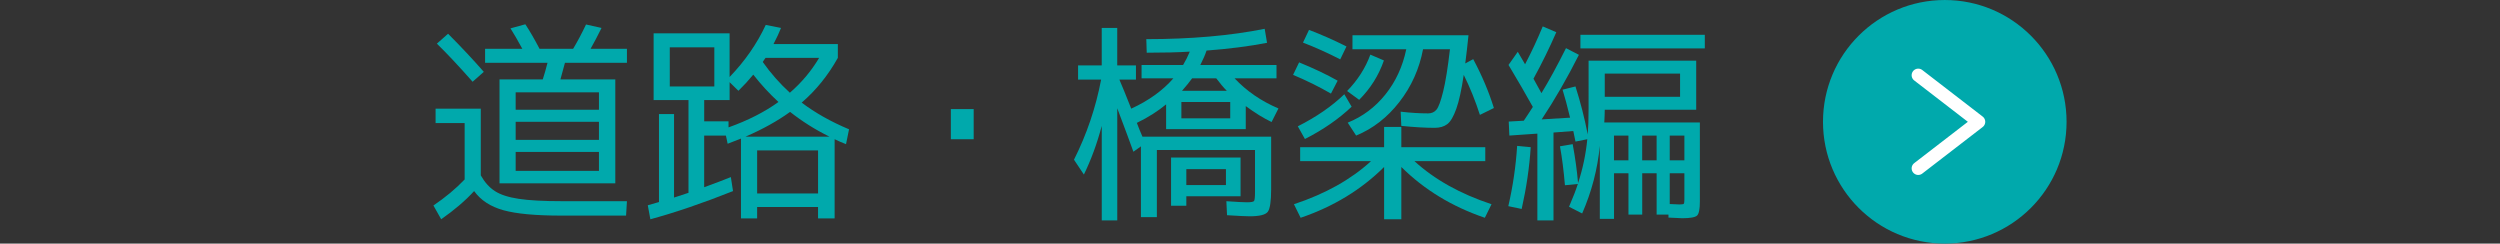 <?xml version="1.0" encoding="utf-8"?>
<!-- Generator: Adobe Illustrator 15.0.0, SVG Export Plug-In . SVG Version: 6.00 Build 0)  -->
<!DOCTYPE svg PUBLIC "-//W3C//DTD SVG 1.1//EN" "http://www.w3.org/Graphics/SVG/1.1/DTD/svg11.dtd">
<svg version="1.1" id="レイヤー_1" xmlns="http://www.w3.org/2000/svg" xmlns:xlink="http://www.w3.org/1999/xlink" x="0px"
	 y="0px" width="209.074px" height="20.371px" viewBox="0 0 209.074 20.371" enable-background="new 0 0 209.074 20.371"
	 xml:space="preserve">
<rect x="0" y="0" width="209.074" height="20.371" fill="#333333" stroke="none"/>
<g>
	<g>
		<path fill="#00A9AC" d="M36.428,9.087h3.78v5.58c0.324,0.576,0.717,1.015,1.179,1.313c0.462,0.301,1.125,0.517,1.989,0.647
			c0.864,0.133,2.07,0.198,3.618,0.198h5.436l-0.072,1.206H46.94c-2.148,0-3.762-0.15-4.842-0.45s-1.896-0.834-2.448-1.602
			c-0.72,0.791-1.638,1.576-2.754,2.357l-0.648-1.15c1.008-0.685,1.878-1.41,2.61-2.178v-4.717h-2.43V9.087z M40.46,6.009
			l-0.936,0.828c-1.164-1.32-2.16-2.382-2.988-3.186l0.936-0.828C38.552,3.903,39.548,4.965,40.46,6.009z M40.568,5.253v-1.17h3.114
			c-0.384-0.708-0.714-1.278-0.99-1.71l1.242-0.342c0.372,0.564,0.768,1.248,1.188,2.052h2.808c0.36-0.6,0.72-1.278,1.08-2.034
			l1.296,0.288c-0.312,0.636-0.618,1.218-0.918,1.746h3.042v1.17h-5.184c-0.192,0.721-0.318,1.183-0.378,1.387h4.59v8.693h-8.334
			h-1.35V6.64h3.618c0.132-0.409,0.264-0.87,0.396-1.387H40.568z M43.124,9.177h6.966V7.719h-6.966V9.177z M43.124,10.186v1.512
			h6.966v-1.512H43.124z M43.124,12.705v1.584h6.966v-1.584H43.124z"/>
		<path fill="#00A9AC" d="M56.372,16.521c0.624-0.205,1.025-0.336,1.206-0.396V8.367h-1.565h-1.351v-5.58h6.354v3.654
			c1.283-1.332,2.291-2.784,3.023-4.356l1.278,0.252c-0.156,0.396-0.366,0.846-0.63,1.35h5.382v1.152
			c-0.816,1.464-1.824,2.712-3.024,3.744c1.128,0.853,2.448,1.597,3.961,2.231l-0.253,1.242c-0.288-0.107-0.606-0.246-0.954-0.414
			v6.625h-1.386v-0.955h-5.094v0.955h-1.351V11.59c-0.24,0.096-0.611,0.24-1.115,0.432l-0.145-0.684H58.89v4.319
			c0.984-0.359,1.729-0.642,2.232-0.847l0.18,1.17c-2.496,0.996-4.8,1.783-6.912,2.358l-0.216-1.171
			c0.408-0.12,0.72-0.21,0.936-0.27V9.537h1.26v6.984H56.372z M56.013,7.233h3.726V3.957h-3.726V7.233z M65.102,8.529
			c-0.756-0.696-1.459-1.458-2.106-2.286c-0.396,0.48-0.81,0.93-1.242,1.351l-0.737-0.721v1.494h-2.125v1.782h2.035v0.504
			C62.546,10.077,63.938,9.369,65.102,8.529z M69.368,11.428c-1.176-0.576-2.274-1.267-3.294-2.07
			c-1.044,0.756-2.286,1.447-3.726,2.07H69.368z M68.414,16.18v-3.601H63.32v3.601H68.414z M66.056,7.755
			c0.984-0.852,1.801-1.824,2.448-2.916h-4.481c-0.024,0.036-0.063,0.09-0.117,0.162c-0.055,0.072-0.094,0.133-0.117,0.181
			C64.448,6.117,65.204,6.976,66.056,7.755z"/>
		<path fill="#00A9AC" d="M79.52,11.645V9.123h1.908v2.521H79.52z"/>
		<path fill="#00A9AC" d="M90.158,5.469h1.979V2.337h1.297v3.132h1.565v1.188h-1.386c0.216,0.492,0.546,1.302,0.99,2.43
			c1.463-0.672,2.64-1.518,3.527-2.538h-2.662V5.434h3.475c0.216-0.36,0.402-0.732,0.558-1.116c-0.972,0.06-2.172,0.09-3.601,0.09
			l-0.035-1.134c3.72,0,7.02-0.288,9.9-0.864l0.197,1.17c-1.477,0.288-3.163,0.504-5.058,0.648c-0.12,0.36-0.294,0.762-0.522,1.206
			h6.372V6.55h-3.509c1.008,1.068,2.231,1.908,3.671,2.52l-0.574,1.134c-0.66-0.312-1.381-0.756-2.16-1.332v1.927h-5.383h-1.277
			v-2.07c-0.696,0.576-1.512,1.092-2.448,1.548c0.144,0.384,0.3,0.768,0.468,1.153h10.764v4.391c0,1.021-0.097,1.654-0.287,1.9
			c-0.192,0.244-0.696,0.368-1.513,0.368c-0.3,0-0.93-0.03-1.89-0.091l-0.055-1.17c0.877,0.061,1.446,0.09,1.711,0.09
			c0.348,0,0.549-0.036,0.603-0.107s0.081-0.33,0.081-0.773v-3.492h-8.208v5.616h-1.332v-5.922l-0.63,0.45
			c-0.24-0.672-0.69-1.885-1.35-3.636v9.378h-1.297v-7.903c-0.396,1.489-0.894,2.844-1.494,4.069l-0.828-1.242
			c1.068-2.125,1.824-4.356,2.269-6.696h-1.927V5.469z M99.212,16.413v0.792h-1.277v-4.031h5.813v3.239H99.212z M98.798,9.897h4.086
			V8.529h-4.086V9.897z M102.597,7.594c-0.265-0.264-0.559-0.612-0.883-1.044h-2.016c-0.217,0.3-0.498,0.648-0.846,1.044H102.597z
			 M99.212,15.479h3.313v-1.332h-3.313V15.479z"/>
		<path fill="#00A9AC" d="M108.14,6.261l0.504-1.044c1.236,0.504,2.311,1.014,3.223,1.53l-0.559,1.08
			C110.311,7.251,109.257,6.729,108.14,6.261z M115.753,10.617h1.44v1.691h7.021v1.17h-5.922c1.68,1.537,3.828,2.735,6.443,3.601
			l-0.558,1.134c-2.748-0.936-5.076-2.352-6.984-4.248v4.375h-1.44v-4.375c-1.906,1.896-4.234,3.313-6.982,4.248l-0.559-1.134
			c2.615-0.864,4.764-2.063,6.443-3.601h-5.923v-1.17h7.021V10.617z M109.13,11.625l-0.594-1.062
			c1.547-0.78,2.844-1.674,3.889-2.682l0.611,1.044C111.944,9.958,110.642,10.857,109.13,11.625z M108.968,3.562l0.504-1.063
			c1.068,0.408,2.111,0.87,3.133,1.386l-0.521,1.08C111.061,4.438,110.024,3.97,108.968,3.562z M112.658,7.611
			c0.889-0.912,1.536-1.926,1.944-3.042l1.134,0.486c-0.433,1.249-1.121,2.346-2.07,3.294L112.658,7.611z M113.108,2.949h9.701
			c-0.084,0.828-0.174,1.614-0.271,2.358l0.666-0.36c0.732,1.368,1.31,2.73,1.729,4.086l-1.17,0.576
			c-0.373-1.164-0.822-2.28-1.351-3.348c-0.182,1.236-0.388,2.181-0.621,2.835c-0.233,0.654-0.485,1.083-0.756,1.287
			c-0.271,0.204-0.621,0.307-1.055,0.307c-0.803,0-1.732-0.055-2.789-0.163l-0.055-1.188c0.805,0.096,1.572,0.144,2.305,0.144
			c0.287,0,0.52-0.105,0.693-0.315c0.174-0.209,0.359-0.717,0.558-1.521c0.199-0.804,0.388-1.98,0.567-3.528h-2.25
			c-0.313,1.645-0.973,3.114-1.98,4.41c-1.007,1.296-2.214,2.232-3.617,2.809l-0.703-1.081c1.248-0.504,2.302-1.293,3.16-2.367
			c0.857-1.074,1.437-2.331,1.736-3.771h-4.5L113.108,2.949L113.108,2.949z"/>
		<path fill="#00A9AC" d="M126.14,17.241c0.385-1.668,0.631-3.349,0.738-5.04l1.135,0.107c-0.107,1.681-0.36,3.401-0.756,5.166
			L126.14,17.241z M130.46,12.236l1.063-0.18c0.217,1.164,0.365,2.25,0.449,3.258c0.396-1.199,0.654-2.424,0.773-3.672l-0.988,0.198
			c-0.072-0.385-0.133-0.678-0.182-0.883l-1.656,0.126v7.346h-1.35v-7.255l-2.341,0.163l-0.053-1.171l1.26-0.072
			c0.084-0.12,0.209-0.309,0.377-0.567c0.168-0.258,0.295-0.453,0.379-0.585c-0.553-0.996-1.229-2.166-2.034-3.51l0.774-1.099
			c0.071,0.12,0.176,0.297,0.313,0.531c0.139,0.234,0.236,0.405,0.297,0.513c0.541-1.032,1.033-2.088,1.478-3.168l1.134,0.486
			c-0.564,1.296-1.199,2.592-1.908,3.888c0.072,0.12,0.295,0.522,0.666,1.206c0.625-1.02,1.309-2.273,2.053-3.762l1.08,0.558
			c-0.973,1.932-2.01,3.732-3.113,5.4l2.375-0.144c-0.229-0.948-0.438-1.729-0.629-2.341l1.08-0.27
			c0.42,1.32,0.762,2.658,1.025,4.014c0.047-0.588,0.071-1.308,0.071-2.16V5.073h9v4.104h-7.649c0,0.252-0.013,0.606-0.037,1.063
			h7.992v6.624c0,0.623-0.078,1.011-0.232,1.16c-0.156,0.149-0.57,0.226-1.242,0.226c-0.156,0-0.541-0.019-1.152-0.054v-0.252h-0.99
			v-3.457h-1.205v3.457h-1.151v-3.457h-1.207v3.815h-1.188V12.2c-0.19,1.956-0.684,3.84-1.477,5.651l-1.098-0.559
			c0.336-0.779,0.582-1.416,0.738-1.908l-1.08,0.108C130.767,14.234,130.628,13.148,130.46,12.236z M132.169,4.048V2.913h10.404
			v1.135H132.169z M134.205,8.098h6.299V6.153h-6.299V8.098z M136.185,13.407v-2.069h-1.207v2.069H136.185z M138.542,13.407v-2.069
			h-1.207v2.069H138.542z M139.64,13.407h1.225v-2.069h-1.225V13.407z M139.64,17.063c0.385,0.022,0.654,0.035,0.811,0.035
			c0.203,0,0.324-0.019,0.359-0.055c0.037-0.035,0.055-0.156,0.055-0.359v-2.195h-1.225V17.063z"/>
	</g>
	<g>
		<circle fill="#00A9AC" cx="162.641" cy="10.186" r="10.185"/>
		
			<polyline fill="none" stroke="#FFFFFF" stroke-width="1.103" stroke-linecap="round" stroke-linejoin="round" stroke-miterlimit="10" points="
			160.421,14.08 165.474,10.186 160.421,6.291 		"/>
	</g>
</g>
</svg>
